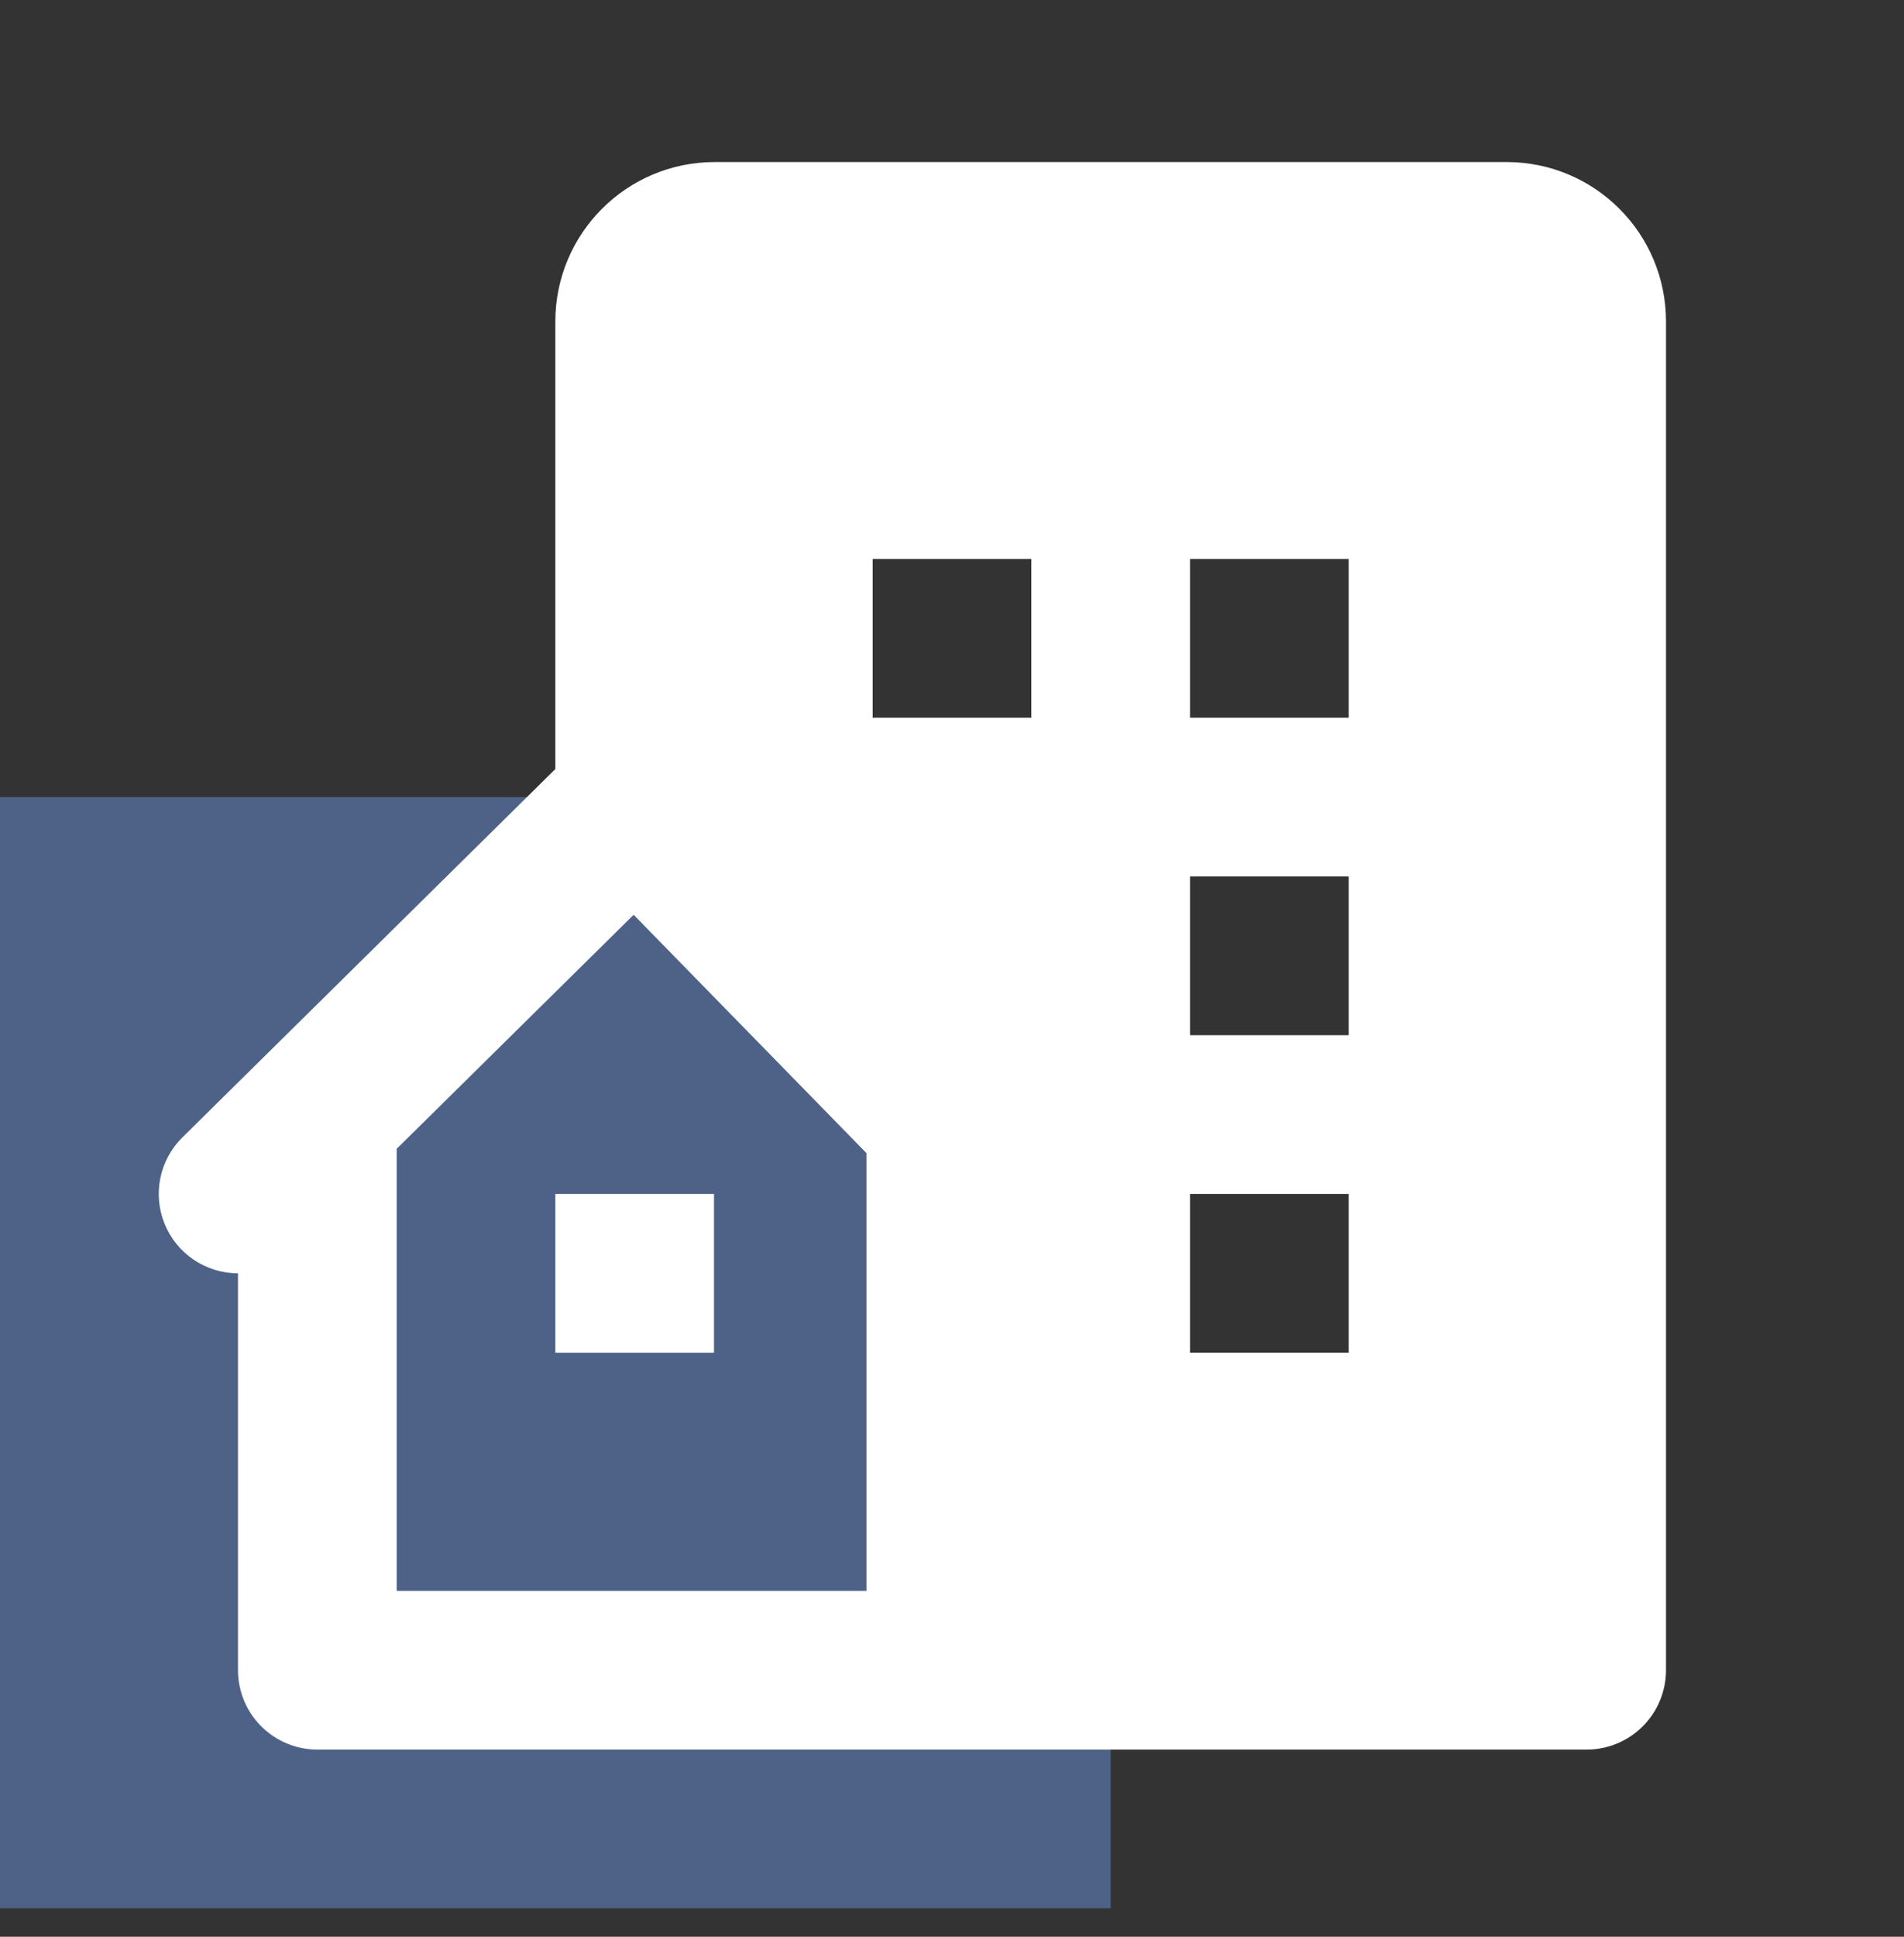 <svg width="60" height="61" viewBox="0 0 60 61" fill="none" xmlns="http://www.w3.org/2000/svg">
	<rect x="0" y="0" width="60" height="61" fill="#333333" stroke="none"/>
	<g clip-path="url(#clip0_20_256)">
		<rect y="25.105" width="35" height="35" fill="#4E6288"/>
		<path d="M47.477 5.104H22.525C19.747 5.104 17.5 7.352 17.5 10.13V24.222L5.745 35.827C5.393 36.175 5.152 36.62 5.053 37.106C4.954 37.591 5.002 38.095 5.19 38.553C5.378 39.012 5.698 39.404 6.109 39.68C6.521 39.956 7.005 40.104 7.5 40.105V52.605C7.5 53.267 7.763 53.903 8.232 54.372C8.701 54.841 9.337 55.105 10 55.105H50C50.663 55.105 51.299 54.841 51.768 54.372C52.237 53.903 52.5 53.267 52.5 52.605V10.127C52.5 7.352 50.255 5.104 47.477 5.104ZM27.305 37.882V50.105H12.5V36.184L19.968 28.812L27.305 36.319V37.882V37.882ZM32.5 22.605H27.5V17.605H32.5V22.605ZM42.5 42.605H37.5V37.605H42.5V42.605ZM42.5 32.605H37.5V27.605H42.5V32.605ZM42.5 22.605H37.5V17.605H42.5V22.605Z"
			  fill="white"/>
		<path d="M17.5 37.605H22.5V42.605H17.5V37.605Z" fill="white"/>
	</g>
	<defs>
		<clipPath id="clip0_20_256">
			<rect width="60" height="60" fill="white" transform="translate(0 0.104)"/>
		</clipPath>
	</defs>
</svg>
